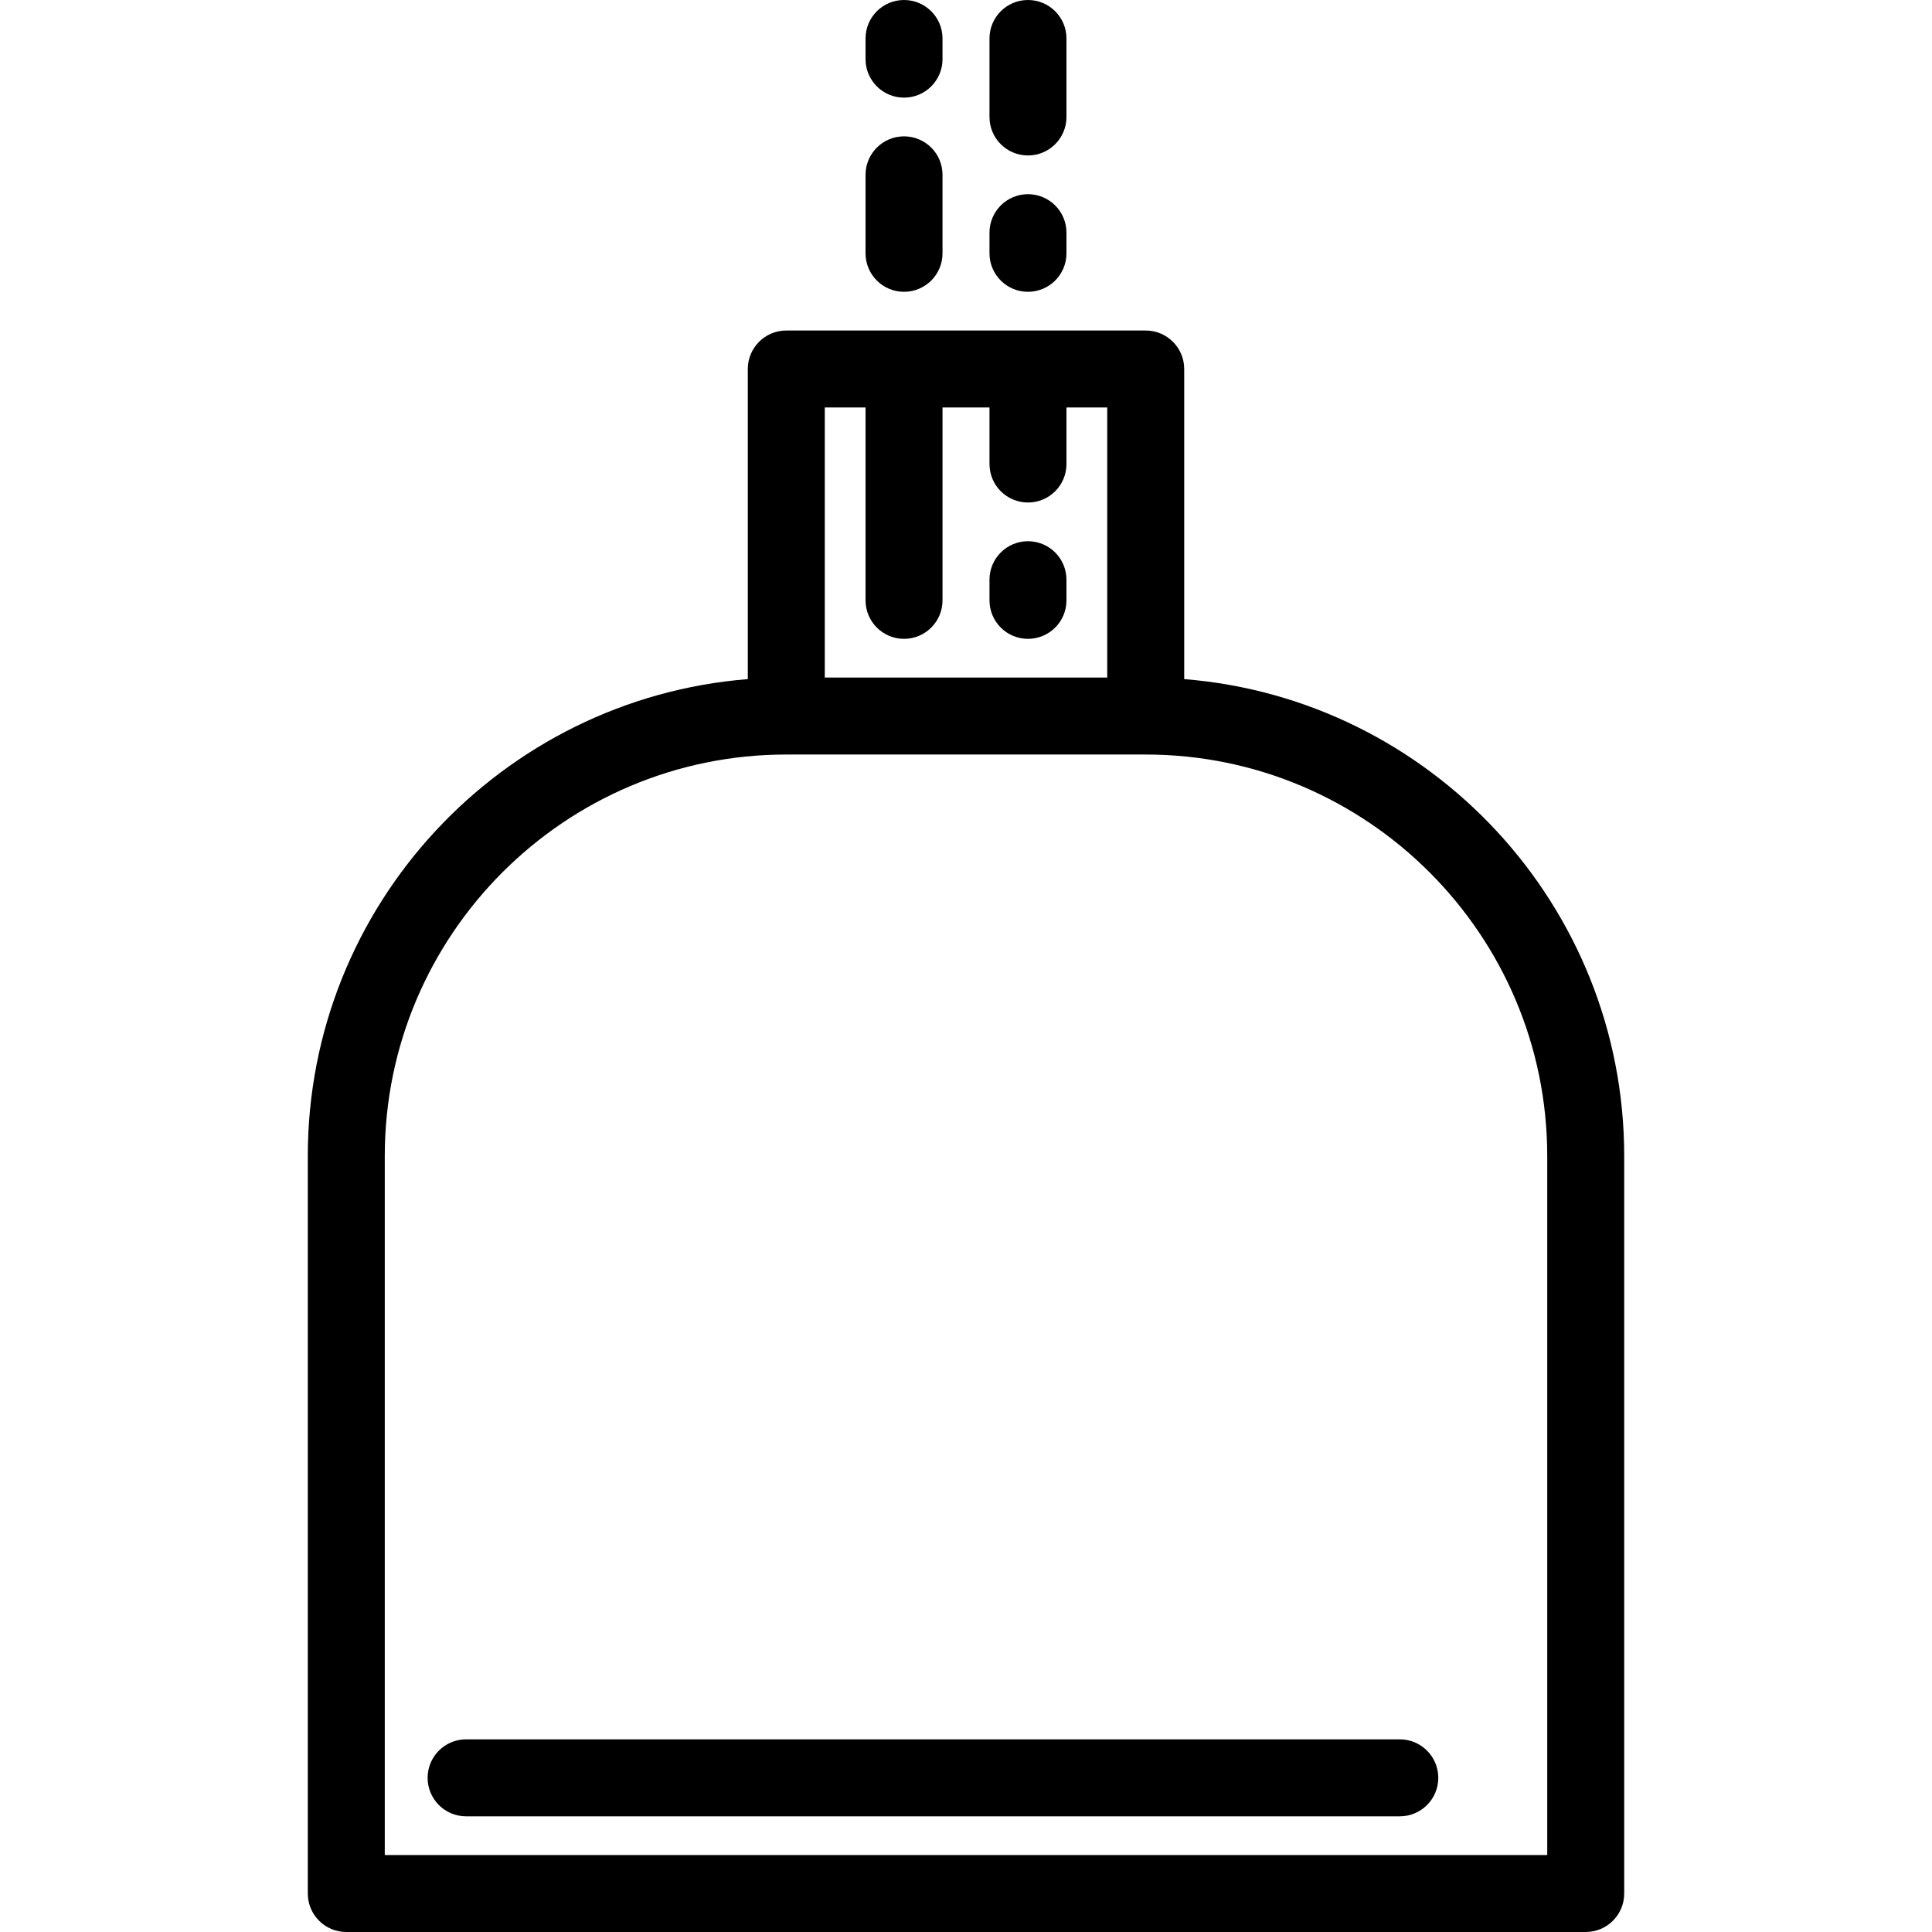 <?xml version="1.0" encoding="iso-8859-1"?>
<!-- Uploaded to: SVG Repo, www.svgrepo.com, Generator: SVG Repo Mixer Tools -->
<svg fill="#000000" height="800px" width="800px" version="1.1" id="Layer_1" xmlns="http://www.w3.org/2000/svg" xmlns:xlink="http://www.w3.org/1999/xlink" 
	 viewBox="0 0 512 512" xml:space="preserve">
<g>
	<g>
		<path d="M313.827,179.971V97.79c0-5.633-4.567-10.199-10.199-10.199h-95.255c-5.632,0-10.199,4.566-10.199,10.199v82.181
			c-65.169,5.212-116.604,59.906-116.604,126.394v195.436c0,5.633,4.567,10.199,10.199,10.199h328.464
			c5.632,0,10.199-4.566,10.199-10.199V306.365C430.431,239.877,378.997,185.183,313.827,179.971z M229.379,107.989v51.114
			c0,5.633,4.567,10.199,10.199,10.199c5.632,0,10.199-4.566,10.199-10.199v-51.114h12.448v14.983
			c0,5.633,4.567,10.199,10.199,10.199s10.199-4.566,10.199-10.199v-14.983h10.806v71.571h-74.857v-71.571H229.379z
			 M410.034,491.602L410.034,491.602H101.968V306.365c0-58.672,47.733-106.406,106.405-106.406h95.255
			c58.672,0,106.405,47.733,106.405,106.406V491.602z"/>
	</g>
</g>
<g>
	<g>
		<path d="M272.424,143.428c-5.632,0-10.199,4.566-10.199,10.199v5.475c0,5.633,4.567,10.199,10.199,10.199
			s10.199-4.566,10.199-10.199v-5.475C282.623,147.995,278.056,143.428,272.424,143.428z"/>
	</g>
</g>
<g>
	<g>
		<path d="M272.424,51.459c-5.632,0-10.199,4.566-10.199,10.199v5.475c0,5.633,4.566,10.199,10.199,10.199
			c5.632,0,10.199-4.566,10.199-10.199v-5.475C282.623,56.025,278.056,51.459,272.424,51.459z"/>
	</g>
</g>
<g>
	<g>
		<path d="M272.424,0c-5.632,0-10.199,4.566-10.199,10.199v20.802c0,5.633,4.566,10.199,10.199,10.199
			c5.632,0,10.199-4.566,10.199-10.199V10.199C282.623,4.566,278.056,0,272.424,0z"/>
	</g>
</g>
<g>
	<g>
		<path d="M239.577,0c-5.632,0-10.199,4.566-10.199,10.199v5.475c0,5.633,4.567,10.199,10.199,10.199s10.199-4.566,10.199-10.199
			v-5.475C249.776,4.566,245.209,0,239.577,0z"/>
	</g>
</g>
<g>
	<g>
		<path d="M239.577,36.132c-5.632,0-10.199,4.566-10.199,10.199v20.802c0,5.633,4.567,10.199,10.199,10.199
			s10.199-4.566,10.199-10.199V46.331C249.776,40.698,245.209,36.132,239.577,36.132z"/>
	</g>
</g>
<g>
	<g>
		<path d="M370.963,460.945H123.52c-5.632,0-10.199,4.566-10.199,10.199c0,5.633,4.567,10.199,10.199,10.199h247.443
			c5.632,0,10.199-4.566,10.199-10.199C381.162,465.511,376.595,460.945,370.963,460.945z"/>
	</g>
</g>
</svg>